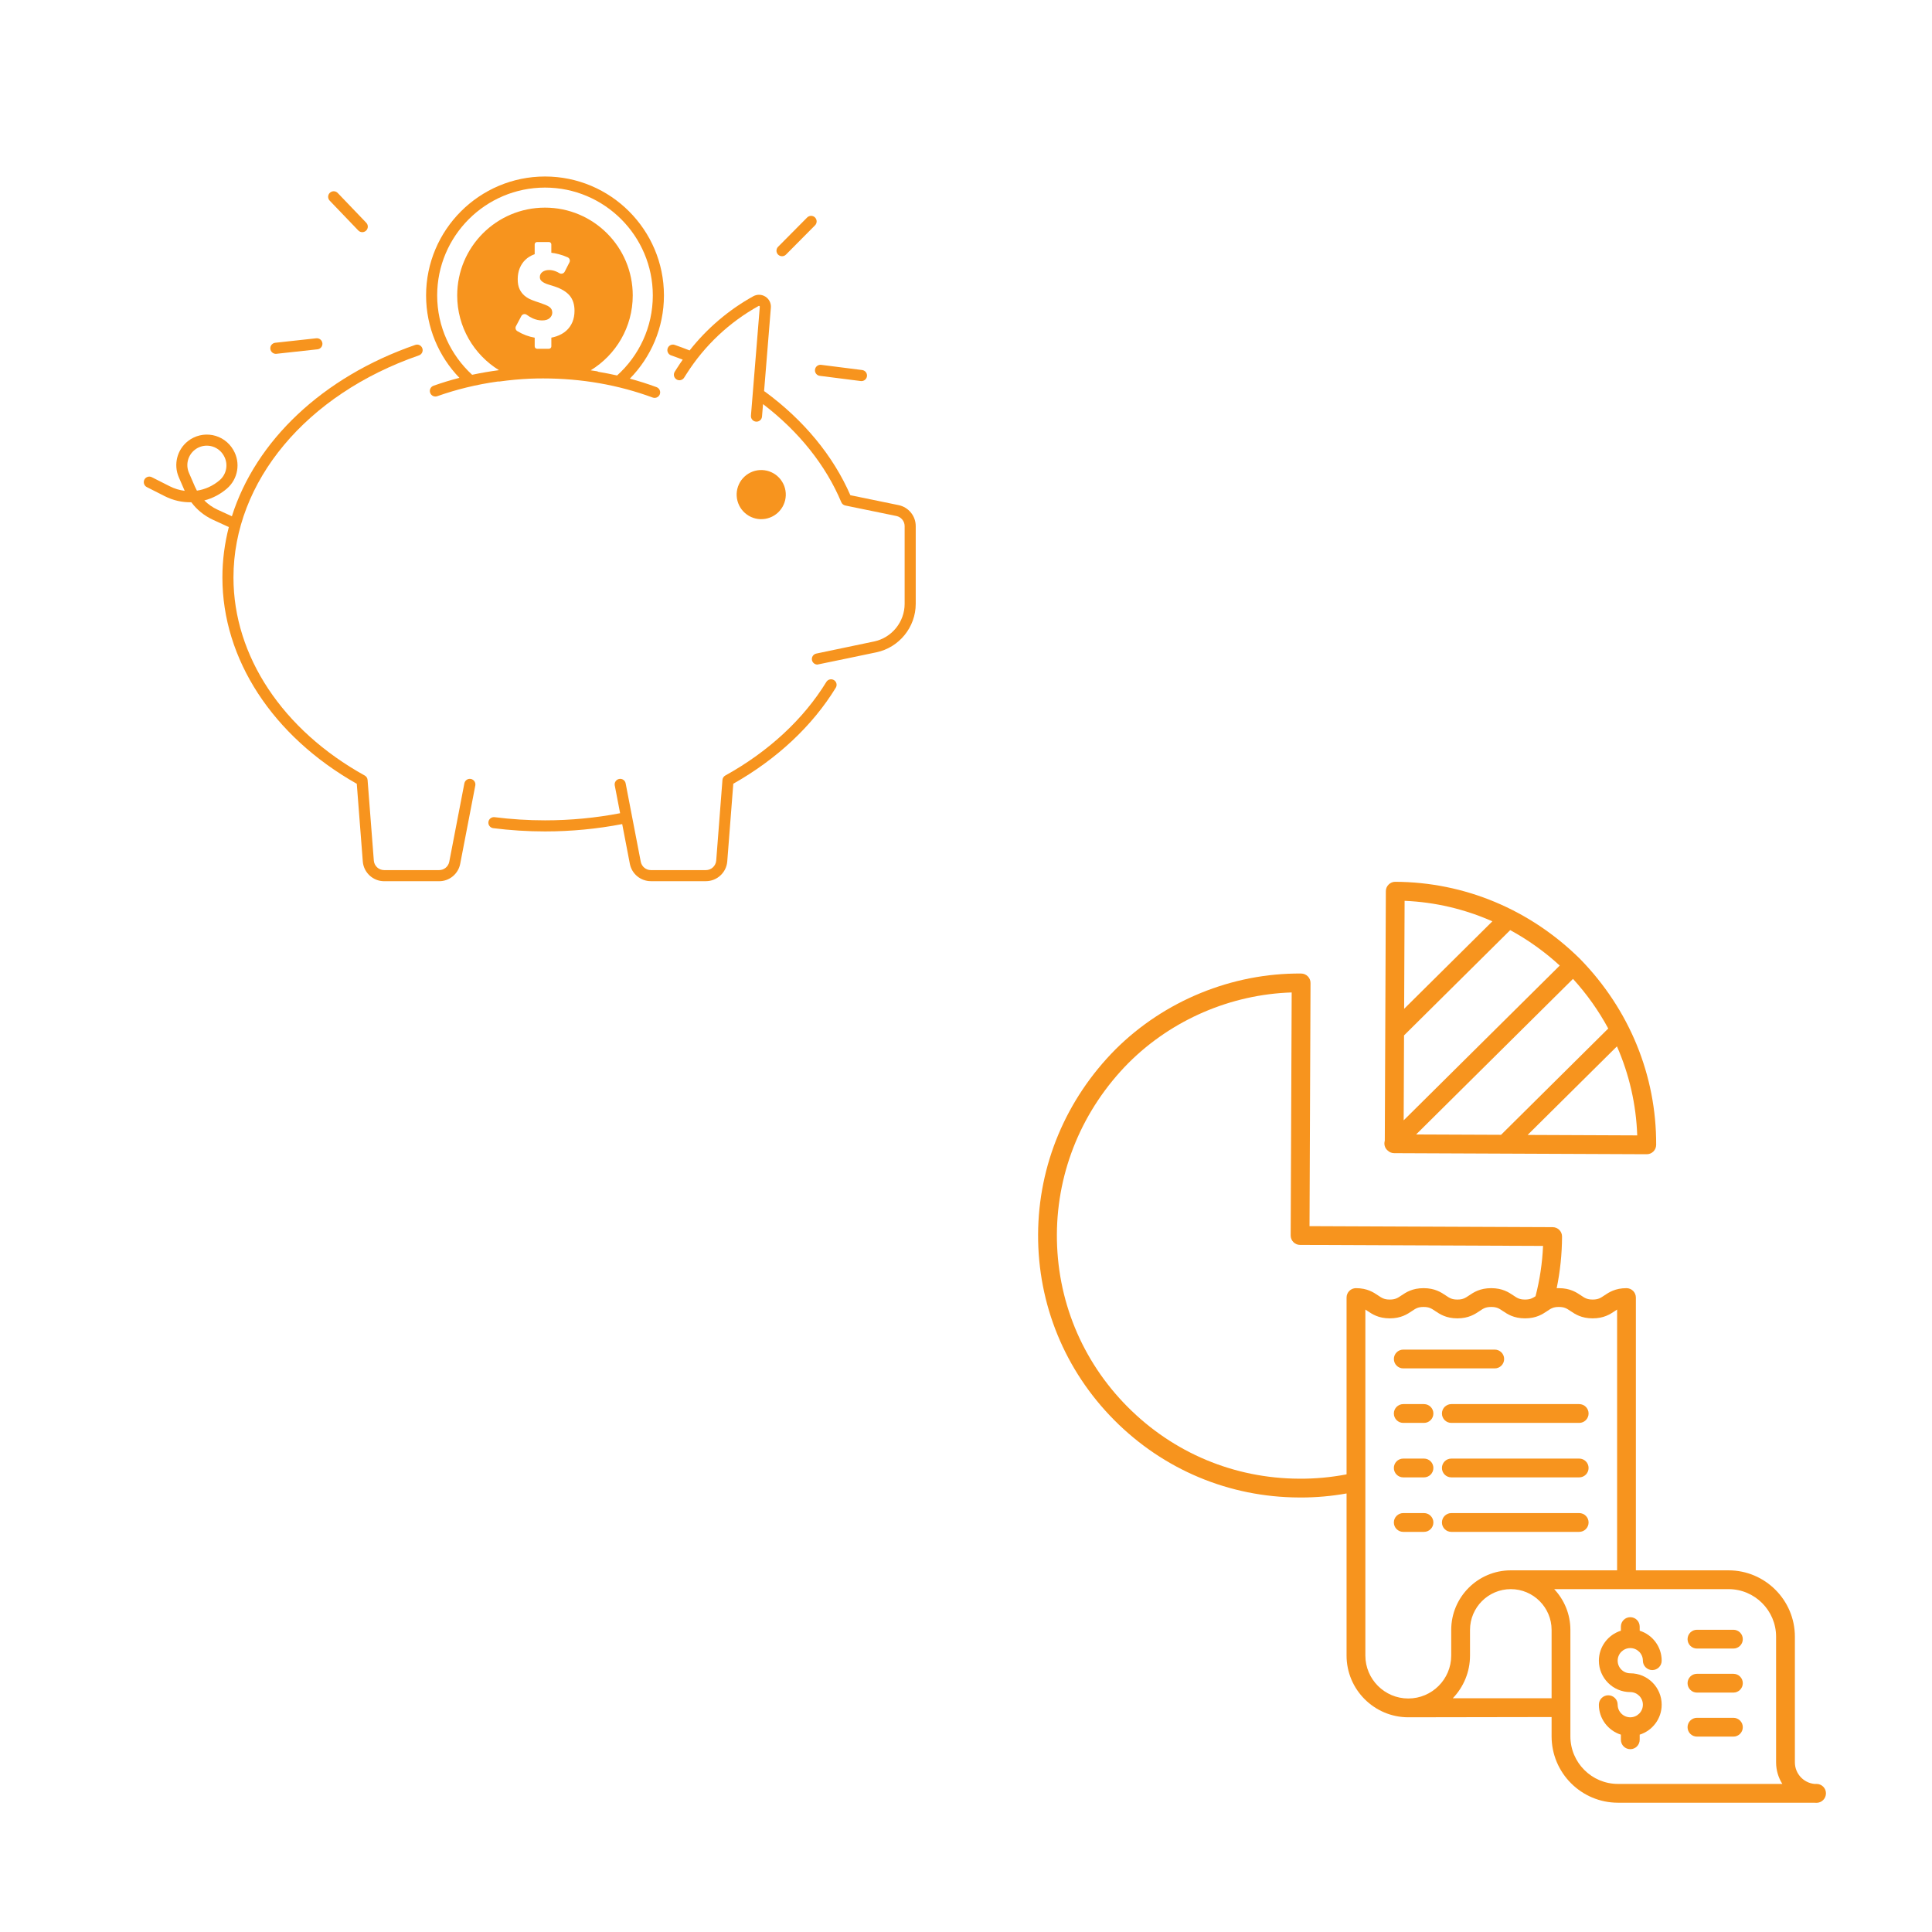 <?xml version="1.0" encoding="UTF-8"?>
<svg xmlns="http://www.w3.org/2000/svg" xmlns:xlink="http://www.w3.org/1999/xlink" width="500" zoomAndPan="magnify" viewBox="0 0 375 375" height="500" preserveAspectRatio="xMidYMid meet" version="1.0">
  <defs>
    <clipPath id="f25655be7c">
      <path d="M 94 131 L 163 131 L 163 171.441 L 94 171.441 Z M 94 131 " clip-rule="nonzero"></path>
    </clipPath>
    <clipPath id="06b77c747f">
      <path d="M 129 57 L 177.746 57 L 177.746 129 L 129 129 Z M 129 57 " clip-rule="nonzero"></path>
    </clipPath>
    <clipPath id="3e7e3b4c3c">
      <path d="M 82 34.191 L 129 34.191 L 129 78 L 82 78 Z M 82 34.191 " clip-rule="nonzero"></path>
    </clipPath>
    <clipPath id="ad5f8dc7cb">
      <path d="M 27.746 66 L 93 66 L 93 171.441 L 27.746 171.441 Z M 27.746 66 " clip-rule="nonzero"></path>
    </clipPath>
    <clipPath id="25e894c9b0">
      <path d="M 201.449 188 L 354.449 188 L 354.449 350 L 201.449 350 Z M 201.449 188 " clip-rule="nonzero"></path>
    </clipPath>
    <clipPath id="37ac4851ef">
      <path d="M 268 171.066 L 322 171.066 L 322 225 L 268 225 Z M 268 171.066 " clip-rule="nonzero"></path>
    </clipPath>
  </defs>
  <rect x="-37.5" width="450" fill="#ffffff" y="-37.5" height="450" fill-opacity="1"></rect>
  <rect x="-37.5" width="450" fill="#ffffff" y="-37.5" height="450" fill-opacity="1"></rect>
  <path fill="#f7941e" d="M 152.461 95.238 C 152.512 95.547 152.531 95.859 152.52 96.172 C 152.508 96.484 152.465 96.793 152.395 97.098 C 152.32 97.402 152.223 97.695 152.09 97.98 C 151.961 98.266 151.805 98.535 151.621 98.789 C 151.438 99.043 151.23 99.277 151.004 99.492 C 150.773 99.703 150.527 99.895 150.258 100.059 C 149.992 100.223 149.715 100.359 149.418 100.469 C 149.125 100.578 148.824 100.66 148.516 100.711 C 148.207 100.758 147.895 100.777 147.582 100.77 C 147.27 100.758 146.961 100.715 146.656 100.645 C 146.352 100.57 146.059 100.469 145.773 100.34 C 145.488 100.211 145.219 100.055 144.965 99.871 C 144.711 99.688 144.477 99.48 144.262 99.25 C 144.051 99.023 143.859 98.773 143.695 98.508 C 143.531 98.242 143.395 97.961 143.285 97.668 C 143.176 97.375 143.094 97.074 143.043 96.766 C 142.996 96.457 142.977 96.145 142.984 95.832 C 142.996 95.52 143.039 95.211 143.109 94.906 C 143.184 94.602 143.285 94.305 143.414 94.02 C 143.543 93.734 143.699 93.465 143.883 93.211 C 144.066 92.957 144.273 92.727 144.504 92.512 C 144.73 92.297 144.98 92.109 145.246 91.945 C 145.512 91.781 145.793 91.645 146.086 91.531 C 146.379 91.422 146.68 91.344 146.988 91.293 C 147.297 91.242 147.609 91.223 147.922 91.234 C 148.234 91.246 148.543 91.289 148.848 91.359 C 149.152 91.434 149.449 91.531 149.734 91.664 C 150.02 91.793 150.289 91.949 150.543 92.133 C 150.797 92.316 151.027 92.523 151.242 92.75 C 151.457 92.98 151.645 93.227 151.809 93.496 C 151.973 93.762 152.109 94.039 152.223 94.336 C 152.332 94.629 152.41 94.93 152.461 95.238 Z M 152.461 95.238 " fill-opacity="1" fill-rule="nonzero"></path>
  <g clip-path="url(#f25655be7c)">
    <path fill="#f7941e" d="M 161.871 132.008 C 161.363 131.699 160.699 131.859 160.391 132.367 C 155.961 139.594 149.18 145.875 140.777 150.531 C 140.461 150.707 140.254 151.031 140.227 151.391 L 139.016 167.039 C 138.934 168.074 138.059 168.887 137.02 168.887 L 126.336 168.887 C 125.379 168.887 124.555 168.203 124.371 167.266 L 121.438 152.047 C 121.324 151.461 120.762 151.078 120.176 151.195 C 119.594 151.309 119.211 151.871 119.324 152.453 L 120.363 157.844 C 115.617 158.758 110.723 159.227 105.785 159.227 C 102.508 159.227 99.215 159.02 96.004 158.613 C 95.418 158.539 94.875 158.953 94.801 159.543 C 94.727 160.137 95.145 160.672 95.734 160.746 C 99.035 161.164 102.418 161.379 105.785 161.379 C 110.855 161.379 115.891 160.895 120.77 159.953 L 122.254 167.672 C 122.629 169.621 124.348 171.035 126.336 171.035 L 137.02 171.035 C 139.176 171.035 140.996 169.352 141.16 167.203 L 142.332 152.125 C 150.824 147.32 157.695 140.883 162.227 133.484 C 162.535 132.98 162.379 132.32 161.871 132.008 Z M 161.871 132.008 " fill-opacity="1" fill-rule="nonzero"></path>
  </g>
  <g clip-path="url(#06b77c747f)">
    <path fill="#f7941e" d="M 174.43 98.047 L 165.055 96.121 C 161.734 88.484 156.008 81.543 148.465 76.012 C 148.414 75.977 148.363 75.945 148.309 75.918 L 149.625 59.711 C 149.695 58.859 149.293 58.047 148.578 57.586 C 147.859 57.121 146.953 57.094 146.207 57.504 C 141.434 60.148 137.223 63.742 133.852 68.02 C 132.902 67.645 131.934 67.281 130.961 66.945 C 130.398 66.75 129.785 67.047 129.594 67.609 C 129.398 68.172 129.699 68.785 130.258 68.977 C 131.016 69.238 131.77 69.52 132.516 69.809 C 132.152 70.324 131.797 70.848 131.457 71.383 L 130.969 72.152 C 130.648 72.656 130.801 73.32 131.301 73.641 C 131.801 73.961 132.465 73.809 132.785 73.309 L 133.277 72.539 C 136.75 67.07 141.582 62.523 147.25 59.387 C 147.27 59.375 147.328 59.344 147.406 59.395 C 147.48 59.441 147.477 59.512 147.477 59.535 L 145.758 80.68 C 145.711 81.273 146.152 81.793 146.746 81.84 C 146.777 81.844 146.805 81.844 146.836 81.844 C 147.391 81.844 147.863 81.414 147.906 80.852 L 148.105 78.438 C 155.047 83.746 160.293 90.309 163.293 97.477 C 163.43 97.805 163.719 98.043 164.066 98.117 L 173.992 100.156 C 174.918 100.348 175.59 101.172 175.59 102.117 L 175.59 117.207 C 175.59 120.715 173.098 123.789 169.664 124.508 C 169.664 124.508 164.234 125.645 164.234 125.645 L 158.438 126.859 C 157.855 126.984 157.484 127.555 157.605 128.137 C 157.711 128.645 158.16 128.992 158.656 128.992 C 158.73 128.992 170.105 126.613 170.105 126.613 C 174.527 125.684 177.742 121.73 177.742 117.207 L 177.742 102.113 C 177.746 100.156 176.352 98.445 174.43 98.047 Z M 174.43 98.047 " fill-opacity="1" fill-rule="nonzero"></path>
  </g>
  <g clip-path="url(#3e7e3b4c3c)">
    <path fill="#f7941e" d="M 84.148 74.871 C 83.59 75.066 83.293 75.684 83.496 76.246 C 83.695 76.805 84.309 77.102 84.871 76.902 C 88.652 75.562 92.586 74.613 96.633 74.051 C 96.727 74.062 96.816 74.066 96.914 74.055 C 98.891 73.773 100.898 73.59 102.914 73.5 C 103.746 73.469 104.582 73.453 105.422 73.453 C 112.855 73.453 120.012 74.699 126.688 77.164 C 126.812 77.207 126.938 77.23 127.059 77.23 C 127.496 77.23 127.91 76.961 128.07 76.527 C 128.277 75.969 127.988 75.348 127.434 75.145 C 125.734 74.516 124.008 73.969 122.254 73.496 C 126.344 69.328 128.871 63.625 128.871 57.34 C 128.871 44.613 118.512 34.258 105.785 34.258 C 93.059 34.258 82.703 44.613 82.703 57.34 C 82.703 63.551 85.172 69.188 89.172 73.34 C 87.473 73.773 85.801 74.285 84.148 74.871 Z M 107.066 60.07 C 106.984 59.895 106.844 59.734 106.648 59.586 C 106.453 59.441 106.199 59.305 105.883 59.18 C 105.566 59.051 105.188 58.914 104.742 58.758 C 104.207 58.59 103.688 58.406 103.18 58.207 C 102.668 58.004 102.219 57.734 101.816 57.398 C 101.422 57.062 101.098 56.645 100.855 56.133 C 100.609 55.621 100.488 54.977 100.488 54.195 C 100.488 53.41 100.617 52.699 100.875 52.066 C 101.133 51.43 101.496 50.887 101.965 50.434 C 102.434 49.98 103.004 49.629 103.684 49.375 C 103.715 49.363 103.75 49.352 103.781 49.34 L 103.781 47.438 C 103.781 47.184 103.988 46.977 104.238 46.977 L 106.555 46.977 C 106.805 46.977 107.012 47.184 107.012 47.438 L 107.012 49.062 C 107.465 49.113 107.93 49.199 108.406 49.324 C 109.016 49.477 109.609 49.688 110.184 49.945 C 110.555 50.113 110.715 50.555 110.531 50.918 L 109.609 52.73 C 109.41 53.113 108.934 53.238 108.566 53.016 C 108.336 52.875 108.109 52.762 107.883 52.672 C 107.438 52.496 107.004 52.41 106.582 52.41 C 106.051 52.41 105.621 52.539 105.285 52.789 C 104.949 53.043 104.785 53.367 104.785 53.773 C 104.785 54.055 104.867 54.285 105.035 54.469 C 105.203 54.648 105.422 54.805 105.699 54.938 C 105.973 55.07 106.277 55.188 106.621 55.281 C 106.961 55.383 107.301 55.484 107.637 55.598 C 108.977 56.043 109.957 56.641 110.582 57.387 C 111.203 58.137 111.512 59.109 111.512 60.309 C 111.512 61.121 111.379 61.855 111.105 62.512 C 110.828 63.164 110.434 63.73 109.91 64.195 C 109.387 64.664 108.742 65.027 107.98 65.285 C 107.676 65.391 107.352 65.469 107.016 65.535 L 107.016 67.238 C 107.016 67.488 106.809 67.695 106.555 67.695 L 104.242 67.695 C 103.988 67.695 103.785 67.488 103.785 67.238 L 103.785 65.543 C 102.602 65.34 101.48 64.918 100.406 64.266 C 100.082 64.066 99.965 63.652 100.145 63.316 L 101.191 61.344 C 101.395 60.961 101.891 60.844 102.238 61.102 C 102.637 61.395 103.031 61.625 103.422 61.801 C 104.023 62.062 104.617 62.195 105.207 62.195 C 105.875 62.195 106.375 62.043 106.703 61.734 C 107.031 61.426 107.195 61.078 107.195 60.688 C 107.191 60.453 107.152 60.246 107.066 60.07 Z M 84.855 57.34 C 84.855 45.797 94.246 36.41 105.785 36.41 C 117.32 36.41 126.711 45.801 126.711 57.34 C 126.711 63.5 124.031 69.047 119.777 72.879 C 118.582 72.609 117.375 72.375 116.156 72.172 C 116.047 72.113 115.93 72.066 115.801 72.047 C 115.422 71.992 115.035 71.934 114.652 71.879 C 119.547 68.891 122.816 63.496 122.816 57.34 C 122.816 47.93 115.191 40.301 105.781 40.301 C 96.371 40.301 88.742 47.93 88.742 57.34 C 88.742 63.473 91.988 68.852 96.855 71.848 C 95.098 72.078 93.359 72.379 91.641 72.746 C 87.48 68.918 84.855 63.43 84.855 57.34 Z M 84.855 57.34 " fill-opacity="1" fill-rule="nonzero"></path>
  </g>
  <g clip-path="url(#ad5f8dc7cb)">
    <path fill="#f7941e" d="M 91.395 151.195 C 90.812 151.078 90.25 151.465 90.133 152.047 L 87.203 167.266 C 87.02 168.203 86.195 168.887 85.238 168.887 L 74.555 168.887 C 73.516 168.887 72.641 168.078 72.559 167.039 L 71.348 151.391 C 71.32 151.031 71.113 150.707 70.797 150.531 C 54.84 141.688 45.316 127.316 45.316 112.094 C 45.316 93.465 59.445 76.543 81.312 68.98 C 81.875 68.789 82.176 68.176 81.977 67.613 C 81.785 67.047 81.172 66.75 80.609 66.945 C 62.586 73.18 49.621 85.594 45.008 100.207 L 42.219 98.926 C 41.258 98.484 40.395 97.875 39.66 97.137 C 41.246 96.727 42.75 95.949 44.047 94.832 C 46.207 92.969 46.734 89.832 45.305 87.367 L 45.27 87.305 C 44.406 85.82 42.945 84.781 41.262 84.457 C 39.578 84.137 37.84 84.555 36.488 85.613 C 34.367 87.277 33.637 90.164 34.707 92.637 L 35.848 95.27 C 34.855 95.148 33.871 94.855 32.945 94.383 L 29.469 92.625 C 28.941 92.355 28.293 92.57 28.023 93.098 C 27.758 93.629 27.969 94.277 28.496 94.543 L 31.973 96.305 C 33.609 97.137 35.379 97.527 37.133 97.488 C 38.215 98.941 39.652 100.109 41.324 100.883 L 44.414 102.305 C 43.598 105.488 43.168 108.762 43.168 112.094 C 43.168 127.945 52.906 142.879 69.25 152.133 L 70.418 167.207 C 70.582 169.359 72.402 171.043 74.559 171.043 L 85.246 171.043 C 87.234 171.043 88.945 169.629 89.324 167.672 L 92.258 152.453 C 92.363 151.871 91.98 151.305 91.395 151.195 Z M 37.828 94.441 L 36.676 91.777 C 35.992 90.207 36.461 88.367 37.812 87.309 C 38.48 86.781 39.301 86.504 40.137 86.504 C 40.375 86.504 40.613 86.527 40.852 86.57 C 41.926 86.777 42.855 87.441 43.402 88.383 L 43.438 88.449 C 44.352 90.02 44.012 92.016 42.641 93.199 C 41.352 94.309 39.82 94.992 38.223 95.238 C 38.078 94.977 37.949 94.715 37.828 94.441 Z M 37.828 94.441 " fill-opacity="1" fill-rule="nonzero"></path>
  </g>
  <path fill="#f7941e" d="M 53.543 68.68 C 53.582 68.68 53.625 68.676 53.66 68.672 L 61.625 67.801 C 62.215 67.738 62.641 67.207 62.578 66.613 C 62.512 66.023 61.98 65.598 61.391 65.66 L 53.426 66.531 C 52.836 66.598 52.406 67.129 52.473 67.719 C 52.539 68.273 53.004 68.68 53.543 68.68 Z M 53.543 68.68 " fill-opacity="1" fill-rule="nonzero"></path>
  <path fill="#f7941e" d="M 69.539 44.73 C 69.75 44.949 70.031 45.062 70.316 45.062 C 70.582 45.062 70.852 44.961 71.059 44.762 C 71.492 44.352 71.504 43.672 71.09 43.238 L 65.547 37.453 C 65.133 37.023 64.453 37.012 64.023 37.426 C 63.594 37.836 63.582 38.516 63.992 38.945 Z M 69.539 44.73 " fill-opacity="1" fill-rule="nonzero"></path>
  <path fill="#f7941e" d="M 151.793 49.734 C 152.07 49.734 152.348 49.629 152.555 49.418 L 158.199 43.73 C 158.617 43.309 158.613 42.629 158.191 42.207 C 157.77 41.789 157.09 41.793 156.668 42.215 L 151.027 47.902 C 150.609 48.324 150.609 49.004 151.031 49.426 C 151.246 49.633 151.52 49.734 151.793 49.734 Z M 151.793 49.734 " fill-opacity="1" fill-rule="nonzero"></path>
  <path fill="#f7941e" d="M 158.191 71.746 C 158.117 72.34 158.531 72.875 159.121 72.949 L 167.07 73.961 C 167.117 73.965 167.16 73.969 167.207 73.969 C 167.742 73.969 168.207 73.57 168.277 73.027 C 168.352 72.438 167.934 71.898 167.344 71.824 L 159.395 70.816 C 158.805 70.738 158.262 71.156 158.191 71.746 Z M 158.191 71.746 " fill-opacity="1" fill-rule="nonzero"></path>
  <g clip-path="url(#25e894c9b0)">
    <path fill="#f7941e" d="M 252.125 290.66 C 252.258 290.664 252.391 290.664 252.523 290.664 C 255.488 290.664 258.449 290.398 261.367 289.879 L 261.367 321.344 C 261.367 327.949 266.742 333.324 273.348 333.324 L 301.164 333.277 L 301.164 337.027 C 301.164 344.129 306.941 349.906 314.043 349.906 L 352.023 349.906 C 352.211 349.918 352.402 349.926 352.594 349.926 C 353.598 349.926 354.418 349.09 354.418 348.082 C 354.418 347.074 353.598 346.258 352.594 346.258 L 352.176 346.258 C 350.051 346.047 348.387 344.25 348.387 342.074 L 348.387 317.68 C 348.387 310.578 342.609 304.801 335.508 304.801 L 317.523 304.801 L 317.523 251.855 C 317.523 250.848 316.707 250.031 315.699 250.031 C 313.504 250.031 312.285 250.848 311.398 251.445 C 310.664 251.941 310.219 252.242 309.137 252.242 C 308.051 252.242 307.609 251.941 306.871 251.445 C 305.984 250.848 304.77 250.031 302.57 250.031 C 302.426 250.031 302.289 250.035 302.152 250.039 C 302.828 246.758 303.18 243.398 303.191 240.023 C 303.195 239.539 303.004 239.074 302.664 238.73 C 302.32 238.387 301.859 238.195 301.375 238.191 L 254.176 237.996 L 254.371 190.793 C 254.375 189.789 253.566 188.973 252.562 188.961 C 239.164 188.852 226.012 194.223 216.504 203.695 C 206.879 213.406 201.551 226.156 201.492 239.602 C 201.438 253.195 206.688 265.992 216.273 275.641 C 225.844 285.27 238.578 290.605 252.125 290.66 Z M 301.164 329.629 L 281.988 329.629 C 284.055 327.477 285.328 324.555 285.328 321.344 L 285.328 316.367 C 285.328 312.004 288.879 308.449 293.246 308.449 C 297.613 308.449 301.164 312.004 301.164 316.367 Z M 335.508 308.449 C 340.598 308.449 344.738 312.59 344.738 317.68 L 344.738 342.074 C 344.738 343.609 345.184 345.047 345.949 346.258 L 314.043 346.258 C 308.953 346.258 304.812 342.117 304.812 337.027 L 304.812 316.367 C 304.812 313.309 303.617 310.52 301.668 308.449 Z M 302.57 253.68 C 303.656 253.68 304.098 253.977 304.836 254.473 C 305.723 255.07 306.938 255.891 309.137 255.891 C 311.336 255.891 312.551 255.07 313.438 254.473 C 313.594 254.367 313.738 254.27 313.879 254.184 L 313.879 304.801 L 293.594 304.801 C 293.559 304.801 293.527 304.801 293.492 304.805 C 293.41 304.801 293.328 304.801 293.246 304.801 C 286.867 304.801 281.68 309.988 281.68 316.367 L 281.68 321.344 C 281.68 325.938 277.941 329.676 273.348 329.676 C 268.754 329.676 265.016 325.938 265.016 321.344 L 265.016 254.184 C 265.152 254.27 265.297 254.367 265.453 254.473 C 266.34 255.07 267.555 255.891 269.754 255.891 C 271.953 255.891 273.168 255.07 274.055 254.473 C 274.789 253.977 275.234 253.68 276.316 253.68 C 277.402 253.68 277.844 253.977 278.578 254.473 C 279.469 255.07 280.684 255.891 282.879 255.891 C 285.078 255.891 286.293 255.07 287.184 254.473 C 287.918 253.977 288.359 253.68 289.445 253.68 C 290.527 253.68 290.973 253.977 291.707 254.473 C 292.594 255.07 293.809 255.891 296.008 255.891 C 298.207 255.891 299.422 255.07 300.309 254.473 C 301.043 253.977 301.488 253.68 302.57 253.68 Z M 219.09 206.273 C 227.473 197.918 238.91 193.008 250.715 192.633 L 250.52 239.805 C 250.52 240.289 250.707 240.754 251.051 241.098 C 251.391 241.441 251.852 241.637 252.336 241.637 L 299.504 241.832 C 299.363 245.137 298.871 248.41 298.047 251.598 C 297.438 252 296.977 252.242 296.008 252.242 C 294.922 252.242 294.48 251.941 293.746 251.445 C 292.855 250.848 291.641 250.031 289.445 250.031 C 287.246 250.031 286.031 250.848 285.145 251.445 C 284.406 251.941 283.965 252.242 282.879 252.242 C 281.797 252.242 281.352 251.941 280.617 251.445 C 279.73 250.848 278.516 250.031 276.316 250.031 C 274.117 250.031 272.902 250.848 272.016 251.445 C 271.281 251.941 270.836 252.242 269.754 252.242 C 268.668 252.242 268.227 251.941 267.492 251.449 C 266.605 250.848 265.387 250.031 263.191 250.031 C 262.184 250.031 261.367 250.848 261.367 251.855 L 261.367 286.172 C 258.332 286.754 255.238 287.039 252.148 287.012 C 239.566 286.961 227.746 282.008 218.863 273.07 C 209.961 264.113 205.09 252.234 205.141 239.617 C 205.195 227.137 210.148 215.293 219.086 206.273 Z M 219.09 206.273 " fill-opacity="1" fill-rule="nonzero"></path>
  </g>
  <g clip-path="url(#37ac4851ef)">
    <path fill="#f7941e" d="M 270.602 223.828 L 319.629 224.035 L 319.637 224.035 C 320.641 224.035 321.453 223.223 321.461 222.215 C 321.516 208.777 316.289 195.98 306.727 186.168 C 297.016 176.543 284.266 171.211 270.82 171.156 C 269.844 171.133 268.977 171.992 268.992 172.973 L 268.789 221.414 C 268.598 222.051 268.758 222.812 269.305 223.277 C 269.641 223.629 270.113 223.824 270.602 223.828 Z M 317.785 220.379 L 296.512 220.289 L 313.848 203.098 C 316.23 208.527 317.578 214.371 317.785 220.379 Z M 312.16 199.633 L 291.352 220.266 L 274.867 220.199 L 305.32 190 C 308.016 192.965 310.305 196.199 312.16 199.633 Z M 272.633 174.848 C 278.559 175.098 284.316 176.461 289.668 178.828 L 272.543 195.809 Z M 272.523 200.969 L 293.129 180.535 C 296.562 182.402 299.793 184.703 302.746 187.414 L 272.453 217.453 Z M 272.523 200.969 " fill-opacity="1" fill-rule="nonzero"></path>
  </g>
  <path fill="#f7941e" d="M 279.879 274.359 C 279.879 275.367 280.695 276.184 281.703 276.184 L 306.52 276.184 C 307.527 276.184 308.344 275.367 308.344 274.359 C 308.344 273.352 307.527 272.535 306.52 272.535 L 281.703 272.535 C 280.695 272.535 279.879 273.352 279.879 274.359 Z M 279.879 274.359 " fill-opacity="1" fill-rule="nonzero"></path>
  <path fill="#f7941e" d="M 276.395 272.535 L 272.371 272.535 C 271.367 272.535 270.547 273.352 270.547 274.359 C 270.547 275.367 271.367 276.184 272.371 276.184 L 276.395 276.184 C 277.398 276.184 278.219 275.367 278.219 274.359 C 278.219 273.352 277.398 272.535 276.395 272.535 Z M 276.395 272.535 " fill-opacity="1" fill-rule="nonzero"></path>
  <path fill="#f7941e" d="M 306.52 283.109 L 281.703 283.109 C 280.695 283.109 279.879 283.926 279.879 284.934 C 279.879 285.941 280.695 286.758 281.703 286.758 L 306.52 286.758 C 307.527 286.758 308.344 285.941 308.344 284.934 C 308.344 283.926 307.527 283.109 306.52 283.109 Z M 306.52 283.109 " fill-opacity="1" fill-rule="nonzero"></path>
  <path fill="#f7941e" d="M 276.395 283.109 L 272.371 283.109 C 271.367 283.109 270.547 283.926 270.547 284.934 C 270.547 285.941 271.367 286.758 272.371 286.758 L 276.395 286.758 C 277.398 286.758 278.219 285.941 278.219 284.934 C 278.219 283.926 277.398 283.109 276.395 283.109 Z M 276.395 283.109 " fill-opacity="1" fill-rule="nonzero"></path>
  <path fill="#f7941e" d="M 306.52 293.688 L 281.703 293.688 C 280.695 293.688 279.879 294.504 279.879 295.512 C 279.879 296.52 280.695 297.336 281.703 297.336 L 306.52 297.336 C 307.527 297.336 308.344 296.52 308.344 295.512 C 308.344 294.504 307.527 293.688 306.52 293.688 Z M 306.52 293.688 " fill-opacity="1" fill-rule="nonzero"></path>
  <path fill="#f7941e" d="M 276.395 293.688 L 272.371 293.688 C 271.367 293.688 270.547 294.504 270.547 295.512 C 270.547 296.52 271.367 297.336 272.371 297.336 L 276.395 297.336 C 277.398 297.336 278.219 296.52 278.219 295.512 C 278.219 294.504 277.398 293.688 276.395 293.688 Z M 276.395 293.688 " fill-opacity="1" fill-rule="nonzero"></path>
  <path fill="#f7941e" d="M 291.953 263.781 C 291.953 262.773 291.137 261.957 290.129 261.957 L 272.375 261.957 C 271.367 261.957 270.551 262.773 270.551 263.781 C 270.551 264.789 271.367 265.605 272.375 265.605 L 290.129 265.605 C 291.137 265.605 291.953 264.789 291.953 263.781 Z M 291.953 263.781 " fill-opacity="1" fill-rule="nonzero"></path>
  <path fill="#f7941e" d="M 316.457 333.328 C 316.449 333.328 316.445 333.324 316.438 333.324 C 316.43 333.324 316.426 333.328 316.418 333.328 C 315.078 333.316 313.988 332.223 313.988 330.879 C 313.988 329.871 313.172 329.055 312.164 329.055 C 311.16 329.055 310.34 329.871 310.34 330.879 C 310.34 333.605 312.141 335.918 314.613 336.695 L 314.613 337.691 C 314.613 338.699 315.43 339.516 316.438 339.516 C 317.445 339.516 318.262 338.699 318.262 337.691 L 318.262 336.695 C 320.734 335.918 322.531 333.605 322.531 330.879 C 322.531 327.52 319.797 324.785 316.438 324.785 C 315.086 324.785 313.988 323.688 313.988 322.336 C 313.988 320.988 315.086 319.891 316.438 319.891 C 317.785 319.891 318.883 320.988 318.883 322.336 C 318.883 323.344 319.703 324.16 320.707 324.16 C 321.715 324.16 322.531 323.344 322.531 322.336 C 322.531 319.609 320.734 317.297 318.262 316.52 L 318.262 315.719 C 318.262 314.711 317.445 313.895 316.438 313.895 C 315.43 313.895 314.613 314.711 314.613 315.719 L 314.613 316.52 C 312.141 317.297 310.34 319.609 310.34 322.336 C 310.34 325.699 313.078 328.434 316.438 328.434 C 317.785 328.434 318.883 329.531 318.883 330.879 C 318.883 332.23 317.797 333.316 316.457 333.328 Z M 316.457 333.328 " fill-opacity="1" fill-rule="nonzero"></path>
  <path fill="#f7941e" d="M 329.379 337.074 L 336.453 337.074 C 337.457 337.074 338.277 336.258 338.277 335.25 C 338.277 334.242 337.457 333.426 336.453 333.426 L 329.379 333.426 C 328.371 333.426 327.555 334.242 327.555 335.25 C 327.555 336.258 328.371 337.074 329.379 337.074 Z M 329.379 337.074 " fill-opacity="1" fill-rule="nonzero"></path>
  <path fill="#f7941e" d="M 329.379 328.531 L 336.453 328.531 C 337.457 328.531 338.277 327.711 338.277 326.707 C 338.277 325.699 337.457 324.883 336.453 324.883 L 329.379 324.883 C 328.371 324.883 327.555 325.699 327.555 326.707 C 327.555 327.711 328.371 328.531 329.379 328.531 Z M 329.379 328.531 " fill-opacity="1" fill-rule="nonzero"></path>
  <path fill="#f7941e" d="M 329.379 319.984 L 336.453 319.984 C 337.457 319.984 338.277 319.168 338.277 318.16 C 338.277 317.152 337.457 316.336 336.453 316.336 L 329.379 316.336 C 328.371 316.336 327.555 317.152 327.555 318.16 C 327.555 319.168 328.371 319.984 329.379 319.984 Z M 329.379 319.984 " fill-opacity="1" fill-rule="nonzero"></path>
</svg>
